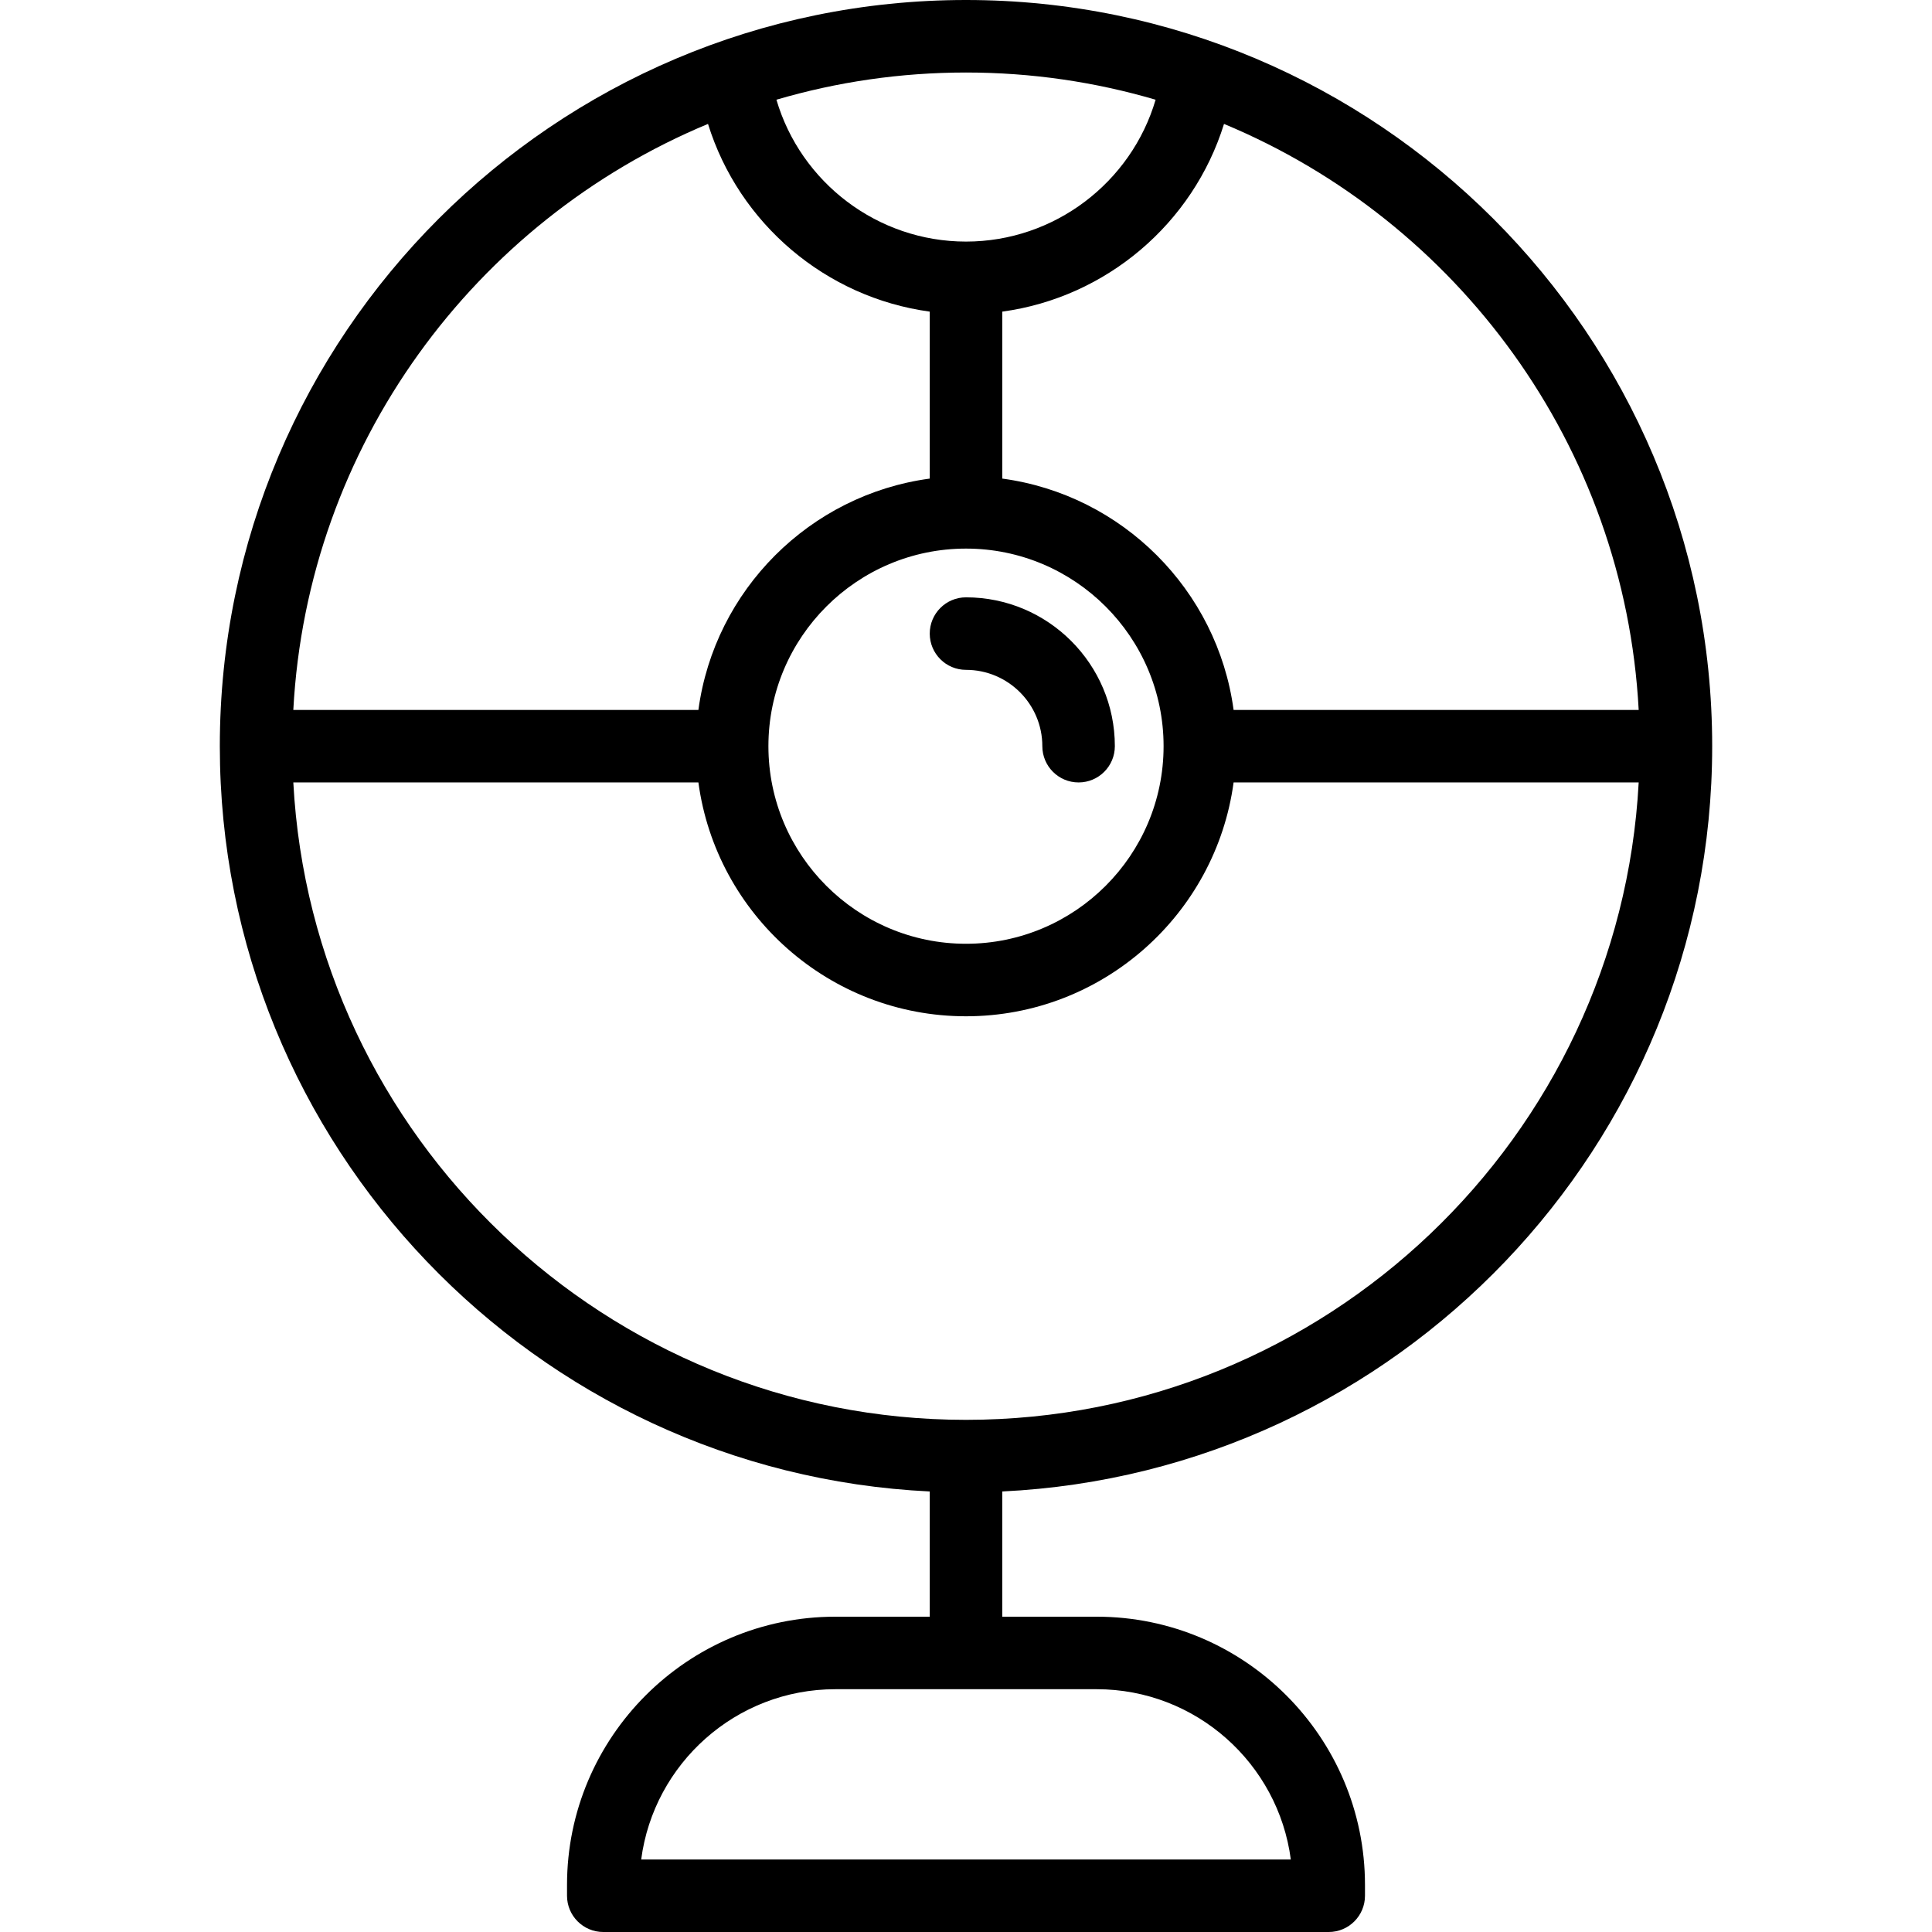 <?xml version="1.0" encoding="iso-8859-1"?>
<!-- Uploaded to: SVG Repo, www.svgrepo.com, Generator: SVG Repo Mixer Tools -->
<!DOCTYPE svg PUBLIC "-//W3C//DTD SVG 1.1//EN" "http://www.w3.org/Graphics/SVG/1.1/DTD/svg11.dtd">
<svg fill="#000000" height="800px" width="800px" version="1.1" id="Capa_1" xmlns="http://www.w3.org/2000/svg" xmlns:xlink="http://www.w3.org/1999/xlink" 
	 viewBox="0 0 399.646 399.646" xml:space="preserve">
<g>
	<path d="M354.176,154.352C354.176,69.242,284.933,0,199.823,0C114.713,0,45.471,69.242,45.471,154.352
		c0,82.595,65.212,150.241,146.853,154.167v25.904h-19.532c-30.603,0-55.5,24.897-55.5,55.5v2.223c0,4.142,3.358,7.5,7.5,7.5
		h150.063c4.142,0,7.5-3.358,7.5-7.5v-2.223c0-30.603-24.897-55.5-55.5-55.5h-19.531v-25.904
		C288.963,304.594,354.176,236.947,354.176,154.352z M267.012,384.646H132.635c2.594-19.848,19.614-35.223,40.157-35.223h54.063
		C247.398,349.423,264.418,364.799,267.012,384.646z M338.972,146.852h-83.795c-3.346-24.816-23.035-44.506-47.851-47.853V64.462
		c21.503-2.922,39.477-18.221,45.869-38.829C301.436,45.71,336.056,92.141,338.972,146.852z M199.823,113.48
		c22.537,0,40.872,18.335,40.872,40.872c0,22.537-18.335,40.872-40.872,40.872c-22.537,0-40.872-18.335-40.872-40.872
		C158.951,131.815,177.286,113.48,199.823,113.48z M239.044,20.628c-5.024,17.095-20.91,29.345-39.217,29.345
		c-18.314,0-34.2-12.251-39.218-29.347C173.053,16.97,186.212,15,199.823,15C213.437,15,226.597,16.971,239.044,20.628z
		 M146.456,25.631c6.387,20.609,24.36,35.909,45.87,38.831v34.536c-24.818,3.345-44.511,23.036-47.857,47.854H60.674
		C63.59,92.139,98.213,45.707,146.456,25.631z M60.674,161.852h83.795c3.677,27.272,27.091,48.372,55.354,48.372
		c28.263,0,51.677-21.1,55.354-48.372h83.795c-3.91,73.365-64.826,131.852-139.149,131.852
		C125.5,293.704,64.584,235.217,60.674,161.852z"/>
	<path d="M199.823,138.563c8.707,0,15.79,7.083,15.79,15.79c0,4.142,3.358,7.5,7.5,7.5s7.5-3.358,7.5-7.5
		c0-16.978-13.812-30.79-30.79-30.79c-4.142,0-7.5,3.358-7.5,7.5S195.681,138.563,199.823,138.563z"/>
</g>
</svg>